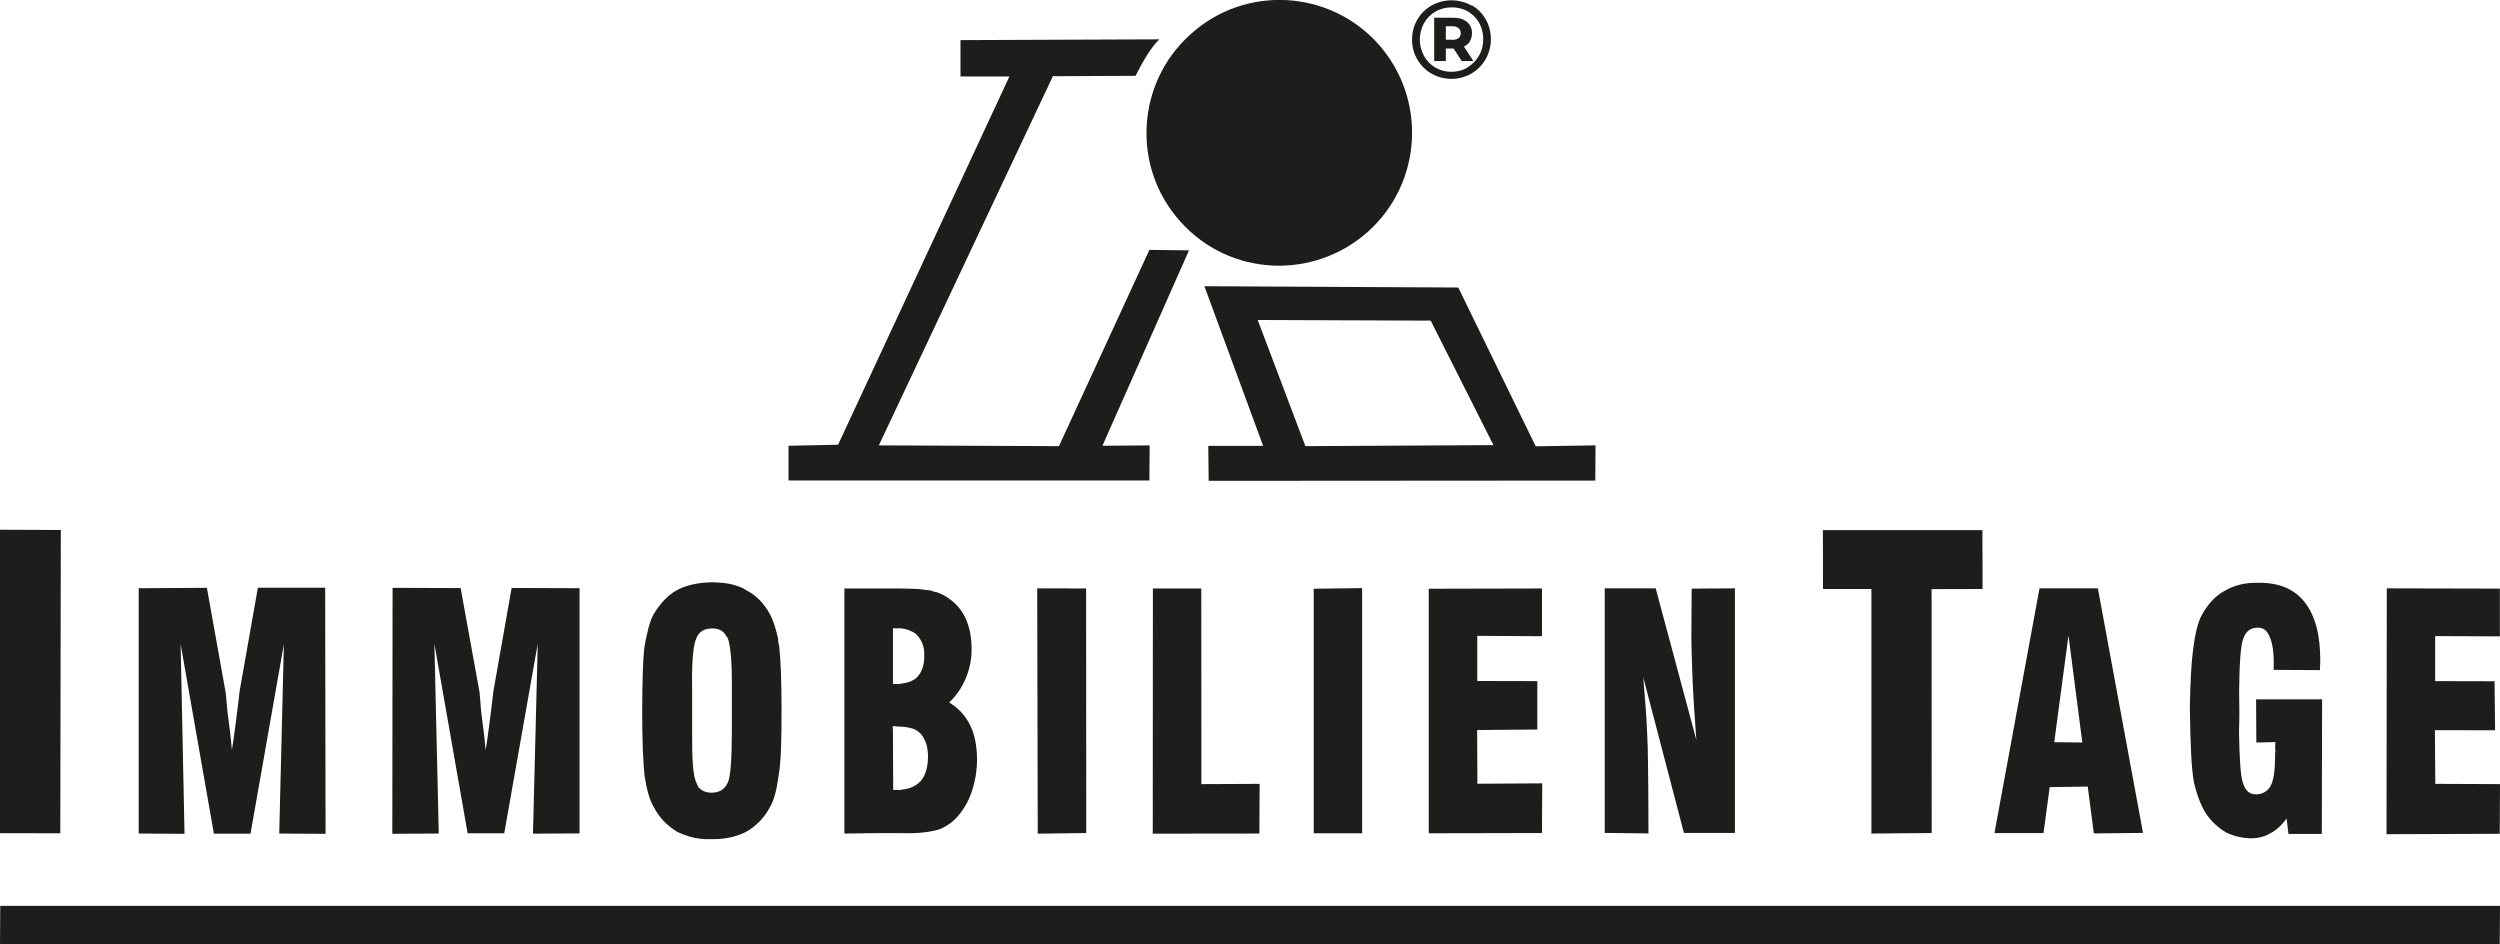 <?xml version="1.0" encoding="UTF-8"?>
<svg id="Ebene_1" data-name="Ebene 1" xmlns="http://www.w3.org/2000/svg" width="193.21" height="72.99" viewBox="0 0 193.21 72.99">
  <polygon points="0 64.39 4.66 64.4 4.7 40.96 0 40.94 0 64.39" style="fill: #1d1d1b;"/>
  <path d="M10.72,64.41v-18.95l5.27-.03,1.45,8.09s.06,.52,.14,1.49c.13,.98,.26,1.97,.34,2.94,.13-.73,.24-1.62,.38-2.71s.2-1.69,.21-1.78l1.42-8.04h5.2l.03,19.02-3.58-.02,.36-14.64-2.58,14.65h-2.83l-2.57-14.65,.3,14.66-3.53-.02Z" style="fill: #1d1d1b;"/>
  <path d="M30.32,64.43l.02-19,5.26,.02,1.46,8.04c0,.05,.05,.57,.13,1.54,.13,.98,.26,1.97,.34,2.94,.13-.74,.24-1.63,.38-2.71s.2-1.68,.22-1.83l1.41-7.99,5.25,.02v18.95l-3.6,.02,.37-14.69-2.59,14.66h-2.83l-2.57-14.65,.34,14.67-3.59,.02Z" style="fill: #1d1d1b;"/>
  <path d="M56.23,60.51c-.24,.51-.64,.74-1.19,.75-.41,.03-.81-.13-1.08-.44-.03-.11-.11-.22-.14-.33-.26-.5-.34-1.78-.33-3.85v-3.44c-.04-2.08,.09-3.37,.33-3.88,.18-.47,.59-.75,1.19-.75,.46-.02,.83,.15,1.03,.44,.08,.11,.11,.22,.2,.29,.21,.54,.34,1.83,.32,3.9v3.44c-.01,2.07-.09,3.37-.33,3.89m3.99-10.57c-.05-.2-.09-.41-.09-.62-.17-.74-.36-1.38-.63-1.88-.46-.84-1.06-1.45-1.8-1.83-.27-.2-.6-.31-.99-.43-.48-.14-1.08-.19-1.68-.2-1.06,.02-1.96,.21-2.68,.59-.78,.42-1.35,1.08-1.85,1.9-.3,.55-.5,1.43-.69,2.46-.13,1.04-.17,2.7-.18,5.02,0,2.27,.07,3.9,.18,4.98,.17,1.04,.38,1.88,.73,2.45,.41,.78,1.03,1.43,1.79,1.88,.3,.15,.62,.27,.95,.37,.56,.17,1.15,.23,1.73,.2,.96,.02,1.74-.15,2.46-.47,.06-.04,.16-.07,.22-.11,.76-.44,1.38-1.08,1.79-1.85,.36-.59,.55-1.42,.7-2.51,.18-1.03,.22-2.69,.22-4.96s-.06-3.95-.18-4.98" style="fill: #1d1d1b;"/>
  <path d="M71.11,60.4c-.32,.35-.81,.56-1.37,.62-.15,.02-.26,.05-.41,.03h-.3l-.02-4.45-.02-.46,.11-.03,.19,.04c.43-.01,.87,.04,1.28,.17,.2,.08,.39,.2,.55,.35,.38,.42,.59,.96,.6,1.77,0,.91-.22,1.53-.6,1.97m-1.95-11.86c.08,.02,.17,.02,.25,0,.35,.01,.7,.08,.97,.22,.19,.08,.38,.17,.5,.34,.34,.36,.56,.86,.54,1.51,.02,.76-.18,1.33-.56,1.72-.25,.26-.68,.43-1.2,.49-.13,.04-.27,.05-.41,.03h-.25v-4.29s.11-.03,.15-.02m5.81,7.49c-.37-.77-.93-1.33-1.61-1.75,.56-.54,1-1.18,1.29-1.9,.29-.7,.44-1.44,.44-2.2,0-.91-.15-1.69-.44-2.35-.29-.65-.75-1.2-1.34-1.6-.27-.2-.56-.35-.88-.46-.17-.02-.33-.07-.48-.14-.25-.04-.6-.06-.99-.12-.45-.03-1-.03-1.66-.04h-4.04v18.94l2.37-.03h2.07c1.31,.04,2.24-.1,2.88-.29,.59-.23,1.11-.61,1.51-1.1,.48-.57,.83-1.23,1.05-1.94,.25-.78,.37-1.59,.37-2.41-.02-1.01-.17-1.9-.55-2.63" style="fill: #1d1d1b;"/>
  <polygon points="83.94 45.48 80.16 45.47 80.2 64.43 83.95 64.38 83.94 45.48" style="fill: #1d1d1b;"/>
  <polygon points="92.85 60.6 92.84 45.48 89.1 45.48 89.09 64.43 97.33 64.42 97.35 60.58 92.85 60.6" style="fill: #1d1d1b;"/>
  <polygon points="105.27 45.45 101.53 45.5 101.53 64.4 105.27 64.4 105.27 45.45" style="fill: #1d1d1b;"/>
  <path d="M124.02,64.37v-18.9h3.94l3.14,11.71c-.15-2-.26-3.68-.31-5.11-.05-1.43-.09-2.64-.07-3.6l.02-2.98,3.34-.02v18.9h-3.94l-3.14-12.01c.13,1.59,.26,3.13,.31,4.55,.09,1.48,.09,7.5,.09,7.5l-3.38-.04Z" style="fill: #1d1d1b;"/>
  <polygon points="114.18 60.57 114.16 56.42 118.81 56.38 118.81 52.64 114.17 52.63 114.17 49.14 119.17 49.17 119.17 45.48 110.42 45.5 110.42 64.4 119.17 64.38 119.19 60.54 114.18 60.57" style="fill: #1d1d1b;"/>
  <polygon points="144.63 64.42 144.63 45.52 140.89 45.52 140.88 40.97 153.21 40.97 153.22 45.52 149.28 45.53 149.29 64.38 144.63 64.42" style="fill: #1d1d1b;"/>
  <path d="M179.46,54.04l-.02,10.41h-2.58l-.14-1.19c-.4,.54-.82,.92-1.26,1.14-.45,.27-.98,.39-1.53,.39-.64-.02-1.26-.16-1.84-.43-.56-.32-1.06-.75-1.44-1.26-.49-.64-.84-1.56-1.1-2.67-.2-1.15-.27-3.03-.31-5.71,.03-1.91,.11-3.47,.26-4.6s.35-2.01,.65-2.56c.45-.83,1.02-1.49,1.8-1.91,.73-.43,1.58-.63,2.58-.61,1.62-.02,2.79,.49,3.58,1.49,.82,1.05,1.22,2.54,1.21,4.56,0,.12,0,.23-.01,.35-.03,.15,0,.25-.01,.35l-3.58-.02v-.21c.03-1.1-.09-1.88-.31-2.33-.17-.48-.48-.74-.94-.72-.56,0-.91,.3-1.11,.87s-.29,1.92-.31,4.04l.02,1.87-.03,1.31c.04,2.08,.11,3.4,.32,3.95,.2,.59,.51,.85,1.01,.84,.49,.01,.93-.27,1.14-.71,.23-.46,.32-1.26,.32-2.37,.03-.18,.03-.37,0-.56,.03-.15,0-.25,.02-.4l-1.47,.04-.02-3.34h5.11Z" style="fill: #1d1d1b;"/>
  <polygon points="184.44 64.47 193.19 64.44 193.21 60.6 188.21 60.58 188.18 56.43 192.83 56.44 192.79 52.65 188.2 52.64 188.2 49.16 193.2 49.18 193.2 45.49 184.46 45.47 184.44 64.47" style="fill: #1d1d1b;"/>
  <path d="M158.76,57.36l1.1-8.25,1.07,8.27-2.17-.02Zm3.36-11.89h-4.5l-3.48,18.91h3.79l.48-3.55,2.94-.04,.47,3.62,3.8-.04-3.49-18.91Z" style="fill: #1d1d1b;"/>
  <path d="M91.89,19.35l-3.06-.04-6.99,15.17-13.92-.06,13.46-28.55,.12,.02,6.26-.03c.58-1.16,1.24-2.26,1.84-2.82l-15.37,.06v2.81h3.78l-13.24,28.46-3.83,.08v2.68h27.89l.02-2.71-3.65,.03,6.69-15.1Z" style="fill: #1d1d1b;"/>
  <path d="M100.89,34.49l-3.69-9.76,13.37,.05,4.85,9.62-14.53,.08Zm17.79-.01l-5.98-12.26-19.62-.1,4.54,12.34h-4.24l.03,2.7,29.88-.02,.02-2.72-4.63,.07Z" style="fill: #1d1d1b;"/>
  <path d="M106.5,3.38c3.79,4.23,3.44,10.72-.76,14.51-4.23,3.79-10.72,3.48-14.51-.76-3.79-4.19-3.44-10.72,.8-14.5,4.19-3.79,10.68-3.45,14.47,.75" style="fill: #1d1d1b;"/>
  <polygon points="0 72.99 193.19 72.99 193.21 70.01 .02 70.01 0 72.99" style="fill: #1d1d1b;"/>
  <path d="M113.73,.4c.46,.26,.83,.63,1.09,1.09,.27,.47,.4,1,.4,1.54,0,.54-.14,1.08-.41,1.55-.26,.46-.64,.84-1.1,1.11-.96,.54-2.13,.54-3.08,0-.46-.26-.83-.65-1.1-1.1-.27-.47-.41-1-.4-1.53,0-.54,.13-1.07,.4-1.53,.26-.46,.64-.84,1.1-1.1,.96-.54,2.13-.54,3.1,0h0Zm-.31,4.8c.37-.22,.68-.53,.89-.91,.22-.39,.33-.82,.32-1.26,0-.44-.1-.87-.31-1.26-.21-.37-.51-.67-.87-.88-.38-.22-.82-.33-1.26-.32-.44,0-.88,.11-1.26,.33-.37,.21-.67,.52-.88,.9-.21,.38-.32,.82-.32,1.26,0,.44,.11,.87,.32,1.26,.21,.37,.51,.68,.87,.9,.38,.22,.81,.33,1.25,.33,.44,0,.87-.11,1.25-.33h0Zm.19-2.01c-.11,.18-.28,.32-.47,.41l.73,1.12h-.9l-.63-.97h-.6v.97h-.9V1.37h1.46c.45,0,.81,.11,1.07,.32,.26,.21,.4,.53,.39,.87,0,.22-.05,.44-.16,.63h0Zm-1.36-.11c.17,.01,.33-.04,.47-.13,.11-.09,.18-.24,.17-.39,0-.15-.05-.29-.17-.39-.14-.1-.3-.15-.47-.14h-.51v1.04h.51Z" style="fill: #1d1d1b;"/>
</svg>
